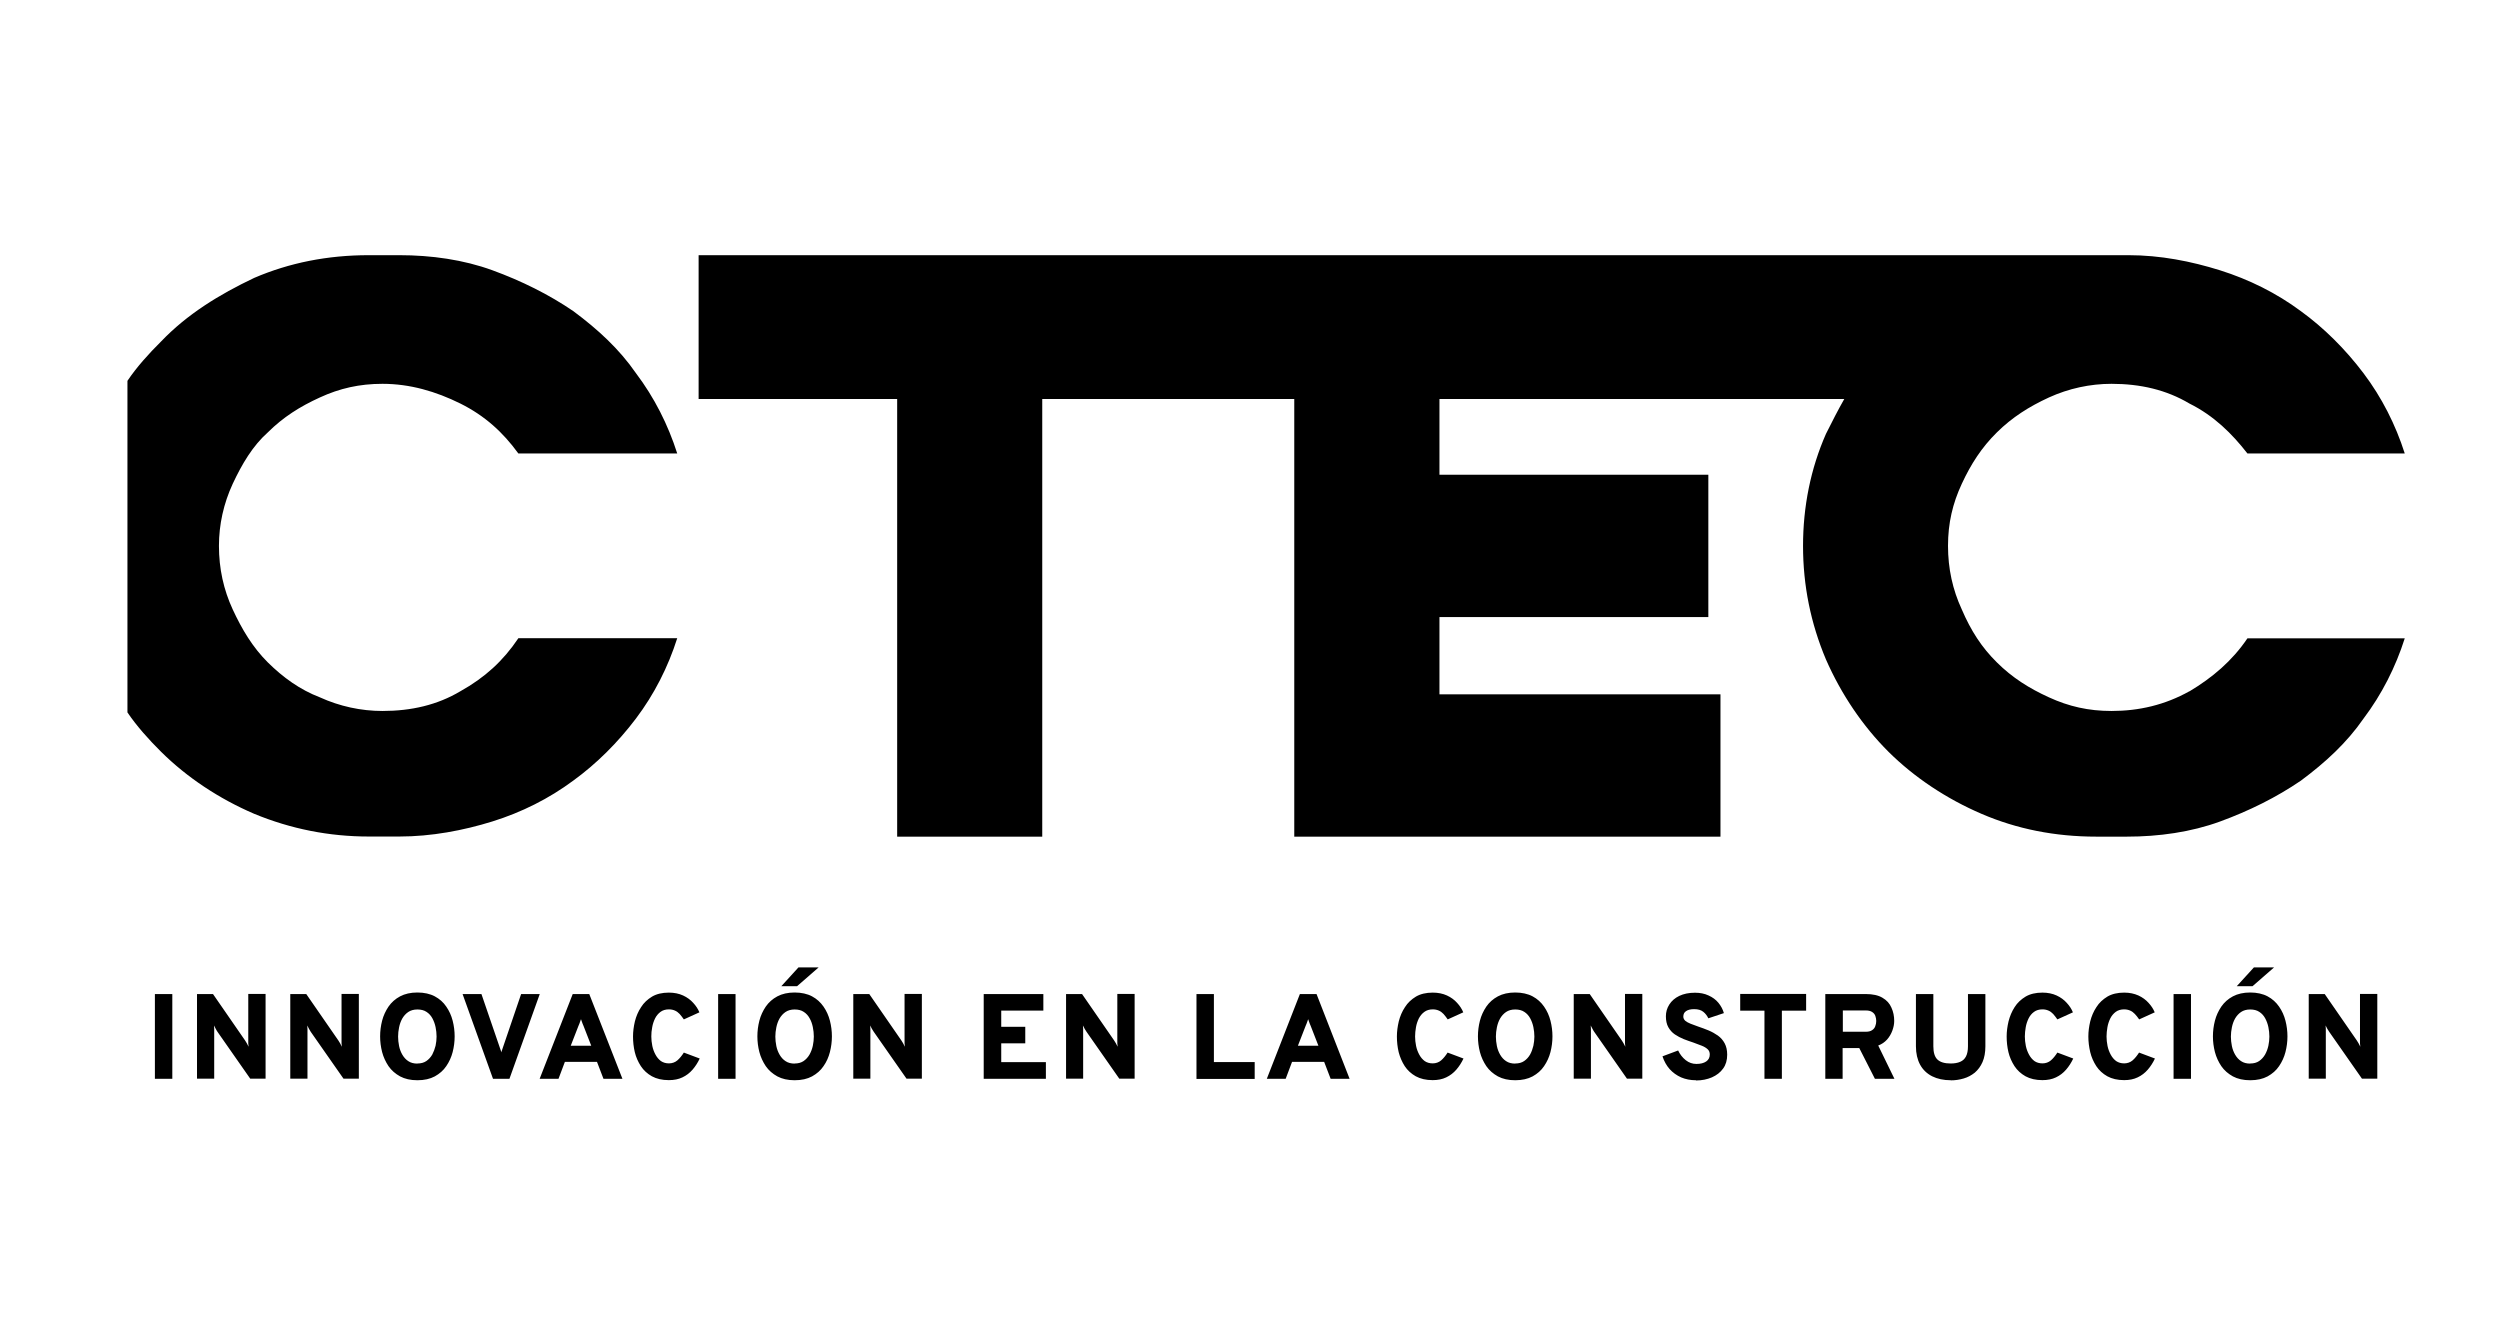 <svg width="717" height="383" viewBox="0 0 717 383" fill="none" xmlns="http://www.w3.org/2000/svg">
<mask id="mask0_785_8780" style="mask-type:luminance" maskUnits="userSpaceOnUse" x="0" y="0" width="717" height="383">
<path d="M717 0H0V383H717V0Z" fill="white"/>
</mask>
<g mask="url(#mask0_785_8780)">
<path d="M44.424 285.092H49.419V309.403H44.424V285.092ZM56.502 309.403V285.092H61.087L70.287 298.401C70.414 298.591 70.572 298.875 70.793 299.223C71.014 299.603 71.173 299.919 71.299 300.203C71.267 299.95 71.236 299.666 71.204 299.255V285.06H76.168V309.371H71.773L62.383 295.935C62.256 295.746 62.067 295.461 61.877 295.082C61.656 294.702 61.498 294.355 61.371 294.102C61.371 294.418 61.434 294.734 61.434 295.082V309.371H56.502V309.403ZM83.251 309.403V285.092H87.835L97.036 298.401C97.162 298.591 97.321 298.875 97.542 299.223C97.763 299.603 97.921 299.919 98.048 300.203C98.048 299.95 97.985 299.666 97.953 299.255V285.06H102.917V309.371H98.522L89.132 295.935C89.005 295.746 88.847 295.461 88.626 295.082C88.404 294.702 88.246 294.355 88.12 294.102C88.151 294.418 88.183 294.734 88.183 295.082V309.371H83.251V309.403ZM119.706 309.814C117.746 309.814 116.102 309.434 114.742 308.707C113.383 307.949 112.276 307 111.422 305.767C110.6 304.534 109.968 303.175 109.588 301.721C109.209 300.235 109.019 298.749 109.019 297.232C109.019 295.714 109.209 294.228 109.588 292.742C109.968 291.257 110.6 289.929 111.422 288.696C112.276 287.463 113.383 286.483 114.742 285.756C116.102 285.029 117.777 284.649 119.706 284.649C121.635 284.649 123.342 285.029 124.702 285.756C126.061 286.483 127.168 287.463 127.99 288.696C128.844 289.929 129.444 291.257 129.824 292.742C130.203 294.228 130.393 295.714 130.393 297.232C130.393 298.749 130.203 300.235 129.824 301.721C129.444 303.207 128.812 304.566 127.99 305.767C127.168 307 126.061 307.949 124.702 308.707C123.342 309.434 121.698 309.814 119.706 309.814ZM119.706 305.009C120.718 305.009 121.572 304.787 122.267 304.313C122.963 303.839 123.532 303.207 123.975 302.448C124.386 301.657 124.702 300.804 124.923 299.919C125.113 299.002 125.208 298.148 125.208 297.295C125.208 296.378 125.113 295.493 124.923 294.576C124.733 293.659 124.417 292.806 124.006 292.047C123.595 291.288 123.026 290.656 122.33 290.213C121.635 289.739 120.75 289.518 119.706 289.518C118.663 289.518 117.777 289.771 117.082 290.245C116.386 290.719 115.817 291.351 115.374 292.11C114.932 292.901 114.647 293.722 114.458 294.639C114.268 295.556 114.173 296.441 114.173 297.295C114.173 298.148 114.268 299.097 114.458 300.014C114.647 300.93 114.963 301.752 115.406 302.511C115.849 303.27 116.418 303.902 117.113 304.345C117.809 304.819 118.694 305.04 119.706 305.04M141.396 309.403L132.669 285.092H138.076L143.42 300.677C143.483 300.899 143.546 301.12 143.641 301.31C143.704 301.531 143.767 301.689 143.799 301.816C143.799 301.689 143.862 301.531 143.925 301.341C143.989 301.12 144.052 300.899 144.147 300.677L149.459 285.092H154.802L146.107 309.403H141.396ZM154.77 309.403L164.256 285.092H168.999L178.515 309.403H173.077L171.212 304.534H162.011L160.177 309.403H154.739H154.77ZM163.718 299.919H169.568L167.354 294.228C167.354 294.228 167.196 293.849 167.101 293.628C167.007 293.406 166.912 293.153 166.848 292.932C166.754 292.711 166.69 292.49 166.627 292.3C166.564 292.49 166.501 292.679 166.406 292.932C166.311 293.153 166.248 293.406 166.153 293.628C166.058 293.849 165.963 294.039 165.9 294.228L163.687 299.919H163.718ZM191.795 309.782C189.898 309.782 188.285 309.403 186.957 308.676C185.661 307.949 184.586 306.969 183.796 305.767C183.005 304.534 182.405 303.207 182.057 301.752C181.709 300.266 181.551 298.781 181.551 297.263C181.551 295.841 181.741 294.418 182.088 292.932C182.468 291.446 183.037 290.087 183.859 288.854C184.649 287.589 185.724 286.609 187.021 285.819C188.317 285.06 189.93 284.681 191.827 284.681C193.376 284.681 194.736 284.965 195.905 285.503C197.075 286.04 198.055 286.767 198.814 287.621C199.605 288.475 200.205 289.391 200.585 290.34L196.127 292.363C195.716 291.762 195.305 291.257 194.925 290.814C194.514 290.371 194.072 290.055 193.566 289.834C193.06 289.613 192.491 289.486 191.827 289.486C190.878 289.486 190.056 289.739 189.424 290.213C188.791 290.688 188.254 291.32 187.874 292.079C187.495 292.869 187.21 293.691 187.052 294.608C186.863 295.524 186.799 296.41 186.799 297.263C186.799 298.117 186.894 299.065 187.084 299.982C187.274 300.899 187.59 301.721 188.001 302.479C188.412 303.238 188.918 303.839 189.55 304.313C190.214 304.756 190.973 304.977 191.858 304.977C192.744 304.977 193.597 304.692 194.261 304.123C194.957 303.523 195.558 302.764 196.127 301.879L200.68 303.586C200.111 304.787 199.447 305.831 198.625 306.779C197.802 307.727 196.854 308.454 195.716 308.992C194.609 309.529 193.313 309.782 191.827 309.782M205.96 285.092H210.956V309.403H205.96V285.092ZM227.903 309.814C225.942 309.814 224.298 309.434 222.939 308.707C221.579 307.949 220.473 307 219.619 305.767C218.797 304.534 218.164 303.175 217.785 301.721C217.406 300.235 217.216 298.749 217.216 297.232C217.216 295.714 217.406 294.228 217.785 292.742C218.164 291.257 218.797 289.929 219.619 288.696C220.473 287.463 221.579 286.483 222.939 285.756C224.298 285.029 225.974 284.649 227.903 284.649C229.831 284.649 231.539 285.029 232.898 285.756C234.258 286.483 235.333 287.463 236.187 288.696C237.04 289.929 237.641 291.257 238.02 292.742C238.4 294.228 238.59 295.714 238.59 297.232C238.59 298.749 238.4 300.235 238.02 301.721C237.641 303.207 237.04 304.566 236.187 305.767C235.365 307 234.258 307.949 232.898 308.707C231.539 309.434 229.895 309.814 227.903 309.814ZM227.903 305.009C228.914 305.009 229.768 304.787 230.464 304.313C231.159 303.839 231.728 303.207 232.171 302.448C232.614 301.657 232.93 300.804 233.12 299.919C233.309 299.002 233.404 298.148 233.404 297.295C233.404 296.378 233.309 295.493 233.12 294.576C232.93 293.659 232.645 292.806 232.203 292.047C231.792 291.288 231.223 290.656 230.527 290.213C229.831 289.739 228.946 289.518 227.903 289.518C226.859 289.518 225.974 289.771 225.278 290.245C224.583 290.719 224.014 291.351 223.571 292.11C223.128 292.901 222.844 293.722 222.654 294.639C222.464 295.556 222.37 296.441 222.37 297.295C222.37 298.148 222.464 299.097 222.654 300.014C222.844 300.93 223.16 301.752 223.603 302.511C224.045 303.27 224.614 303.902 225.31 304.345C226.006 304.819 226.891 305.04 227.903 305.04M224.077 282.847L229.009 277.441H234.795L228.598 282.847H224.077ZM244.723 309.403V285.092H249.308L258.509 298.401C258.635 298.591 258.793 298.875 259.015 299.223C259.236 299.603 259.394 299.919 259.521 300.203C259.489 299.95 259.457 299.666 259.426 299.255V285.06H264.39V309.371H259.995L250.604 295.935C250.478 295.746 250.288 295.461 250.067 295.082C249.846 294.702 249.687 294.355 249.561 294.102C249.593 294.418 249.624 294.734 249.624 295.082V309.371H244.692L244.723 309.403ZM282.127 309.403V285.092H299.233V289.834H287.155V294.481H294.047V299.223H287.155V304.629H299.96V309.403H282.127ZM305.746 309.403V285.092H310.331L319.531 298.401C319.658 298.591 319.816 298.875 320.037 299.223C320.259 299.603 320.417 299.919 320.543 300.203C320.512 299.95 320.48 299.666 320.448 299.255V285.06H325.412V309.371H321.018L311.627 295.935C311.501 295.746 311.311 295.461 311.089 295.082C310.868 294.702 310.71 294.355 310.584 294.102C310.615 294.418 310.647 294.734 310.647 295.082V309.371H305.714H305.746V309.403ZM343.15 309.403V285.092H348.146V304.598H359.844V309.434H343.15V309.403ZM363.322 309.403L372.808 285.092H377.582L387.067 309.403H381.629L379.764 304.534H370.563L368.729 309.403H363.291H363.322ZM372.27 299.919H378.12L375.906 294.228C375.906 294.228 375.748 293.849 375.653 293.628C375.558 293.406 375.464 293.153 375.4 292.932C375.306 292.711 375.242 292.49 375.179 292.3C375.116 292.49 375.053 292.679 374.958 292.932C374.863 293.153 374.8 293.406 374.705 293.628C374.61 293.849 374.515 294.039 374.452 294.228L372.239 299.919H372.27ZM410.876 309.782C408.979 309.782 407.366 309.403 406.038 308.676C404.742 307.949 403.667 306.969 402.876 305.767C402.086 304.534 401.517 303.207 401.137 301.752C400.79 300.266 400.631 298.781 400.631 297.263C400.631 295.841 400.821 294.418 401.169 292.932C401.548 291.446 402.118 290.087 402.94 288.854C403.73 287.589 404.805 286.609 406.101 285.819C407.398 285.06 409.01 284.681 410.907 284.681C412.457 284.681 413.816 284.965 414.986 285.503C416.156 286.04 417.136 286.767 417.895 287.621C418.685 288.475 419.286 289.391 419.665 290.34L415.207 292.363C414.796 291.762 414.385 291.257 414.006 290.814C413.595 290.371 413.152 290.055 412.646 289.834C412.14 289.613 411.571 289.486 410.907 289.486C409.959 289.486 409.137 289.739 408.504 290.213C407.84 290.688 407.334 291.32 406.923 292.079C406.544 292.869 406.259 293.691 406.101 294.608C405.943 295.524 405.848 296.41 405.848 297.263C405.848 298.117 405.943 299.065 406.133 299.982C406.323 300.899 406.639 301.721 407.05 302.479C407.461 303.238 407.967 303.839 408.599 304.313C409.232 304.756 410.022 304.977 410.907 304.977C411.793 304.977 412.646 304.692 413.31 304.123C414.006 303.523 414.607 302.764 415.176 301.879L419.729 303.586C419.16 304.787 418.496 305.831 417.674 306.779C416.852 307.727 415.903 308.454 414.765 308.992C413.658 309.529 412.362 309.782 410.876 309.782ZM434.558 309.814C432.597 309.814 430.953 309.434 429.594 308.707C428.234 307.949 427.127 307 426.274 305.767C425.452 304.534 424.819 303.175 424.44 301.721C424.06 300.235 423.871 298.749 423.871 297.232C423.871 295.714 424.06 294.228 424.44 292.742C424.819 291.257 425.452 289.929 426.274 288.696C427.127 287.463 428.234 286.483 429.594 285.756C430.953 285.029 432.629 284.649 434.558 284.649C436.486 284.649 438.194 285.029 439.553 285.756C440.913 286.483 441.988 287.463 442.841 288.696C443.695 289.929 444.296 291.257 444.675 292.742C445.055 294.228 445.244 295.714 445.244 297.232C445.244 298.749 445.055 300.235 444.675 301.721C444.296 303.207 443.664 304.566 442.841 305.767C442.019 307 440.913 307.949 439.553 308.707C438.194 309.434 436.518 309.814 434.558 309.814ZM434.558 305.009C435.569 305.009 436.423 304.787 437.119 304.313C437.814 303.839 438.383 303.207 438.826 302.448C439.269 301.657 439.553 300.804 439.774 299.919C439.964 299.002 440.059 298.148 440.059 297.295C440.059 296.378 439.964 295.493 439.774 294.576C439.585 293.659 439.269 292.806 438.858 292.047C438.447 291.288 437.877 290.656 437.182 290.213C436.486 289.739 435.601 289.518 434.558 289.518C433.514 289.518 432.629 289.771 431.933 290.245C431.238 290.719 430.669 291.351 430.226 292.11C429.783 292.901 429.499 293.722 429.309 294.639C429.119 295.556 429.024 296.441 429.024 297.295C429.024 298.148 429.119 299.097 429.309 300.014C429.499 300.93 429.815 301.752 430.258 302.511C430.7 303.27 431.269 303.902 431.965 304.345C432.66 304.819 433.546 305.04 434.558 305.04M451.347 309.403V285.092H455.931L465.132 298.401C465.259 298.591 465.417 298.875 465.638 299.223C465.859 299.603 466.017 299.919 466.144 300.203C466.144 299.95 466.081 299.666 466.049 299.255V285.06H471.013V309.371H466.618L457.228 295.935C457.101 295.746 456.911 295.461 456.722 295.082C456.5 294.702 456.342 294.355 456.216 294.102C456.216 294.418 456.279 294.734 456.279 295.082V309.371H451.347V309.403ZM486.379 309.814C484.83 309.814 483.407 309.529 482.143 308.992C480.878 308.423 479.771 307.632 478.854 306.621C477.937 305.578 477.273 304.376 476.799 302.954L481.289 301.278C481.826 302.416 482.554 303.333 483.471 304.06C484.387 304.787 485.399 305.135 486.537 305.135C487.676 305.135 488.624 304.914 489.32 304.44C490.015 303.965 490.363 303.301 490.363 302.416C490.363 301.816 490.173 301.31 489.762 300.93C489.351 300.551 488.814 300.203 488.087 299.919C487.391 299.634 486.569 299.318 485.652 299.002C484.735 298.717 483.85 298.37 482.901 298.022C481.984 297.643 481.131 297.2 480.34 296.663C479.55 296.125 478.949 295.43 478.475 294.608C478.001 293.754 477.779 292.711 477.779 291.478C477.779 290.245 478.095 289.138 478.759 288.095C479.423 287.052 480.372 286.23 481.605 285.629C482.87 285.029 484.356 284.713 486.126 284.713C487.581 284.713 488.877 284.965 490.015 285.503C491.154 286.009 492.102 286.704 492.829 287.589C493.557 288.475 494.094 289.455 494.41 290.561L489.952 292.047C489.604 291.32 489.13 290.688 488.498 290.182C487.865 289.676 487.012 289.423 485.873 289.423C484.862 289.423 484.103 289.613 483.565 289.992C483.028 290.34 482.775 290.877 482.775 291.573C482.775 292.015 482.965 292.395 483.312 292.742C483.692 293.059 484.198 293.343 484.83 293.596C485.494 293.849 486.221 294.133 487.043 294.418C488.055 294.766 489.035 295.113 490.015 295.524C490.996 295.935 491.881 296.441 492.703 297.01C493.525 297.611 494.157 298.338 494.632 299.223C495.106 300.108 495.359 301.183 495.359 302.479C495.359 304.06 494.979 305.388 494.189 306.463C493.399 307.569 492.324 308.391 490.964 308.992C489.604 309.561 488.118 309.877 486.443 309.877M506.046 309.403V289.866H499.09V285.06H517.997V289.866H511.041V309.403H506.046ZM523.499 309.403V285.092H535.071C537.095 285.092 538.707 285.44 539.908 286.167C541.11 286.862 541.964 287.811 542.47 289.012C543.007 290.182 543.26 291.446 543.26 292.806C543.26 293.722 543.07 294.639 542.722 295.588C542.375 296.536 541.869 297.39 541.205 298.148C540.509 298.907 539.687 299.476 538.675 299.856L543.323 309.403H537.727L533.237 300.583H528.463V309.403H523.467H523.499ZM528.526 295.904H535.166C535.893 295.904 536.494 295.746 536.905 295.461C537.347 295.177 537.664 294.797 537.822 294.323C538.011 293.849 538.106 293.343 538.106 292.806C538.106 292.331 538.011 291.857 537.853 291.383C537.695 290.909 537.379 290.529 536.936 290.245C536.525 289.96 535.925 289.802 535.166 289.802H528.526V295.904ZM559.48 309.814C557.425 309.814 555.654 309.434 554.137 308.676C552.651 307.917 551.481 306.811 550.69 305.356C549.9 303.902 549.489 302.132 549.489 300.077V285.092H554.484V300.077C554.484 301.847 554.864 303.112 555.654 303.87C556.445 304.629 557.709 305.009 559.448 305.009C560.523 305.009 561.44 304.85 562.168 304.534C562.926 304.218 563.464 303.712 563.843 302.985C564.223 302.258 564.412 301.278 564.412 300.077V285.092H569.408V300.077C569.408 301.847 569.123 303.365 568.586 304.598C568.048 305.83 567.29 306.842 566.373 307.632C565.424 308.391 564.381 308.96 563.179 309.308C562.009 309.656 560.776 309.845 559.48 309.845M585.755 309.782C583.857 309.782 582.245 309.403 580.917 308.676C579.621 307.949 578.546 306.969 577.755 305.767C576.965 304.534 576.364 303.207 576.016 301.752C575.668 300.266 575.51 298.781 575.51 297.263C575.51 295.841 575.7 294.418 576.048 292.932C576.427 291.446 576.996 290.087 577.787 288.854C578.577 287.589 579.652 286.609 580.949 285.819C582.245 285.06 583.857 284.681 585.755 284.681C587.304 284.681 588.663 284.965 589.833 285.503C591.003 286.04 591.983 286.767 592.742 287.621C593.533 288.475 594.133 289.391 594.513 290.34L590.055 292.363C589.644 291.762 589.233 291.257 588.853 290.814C588.442 290.371 587.999 290.055 587.493 289.834C586.988 289.613 586.418 289.486 585.755 289.486C584.806 289.486 583.984 289.739 583.352 290.213C582.688 290.688 582.182 291.32 581.802 292.079C581.423 292.869 581.138 293.691 580.98 294.608C580.822 295.524 580.727 296.41 580.727 297.263C580.727 298.117 580.822 299.065 581.012 299.982C581.202 300.899 581.518 301.721 581.929 302.479C582.34 303.238 582.846 303.839 583.478 304.313C584.11 304.756 584.901 304.977 585.786 304.977C586.671 304.977 587.525 304.692 588.189 304.123C588.885 303.523 589.485 302.764 590.055 301.879L594.608 303.586C594.038 304.787 593.374 305.831 592.552 306.779C591.73 307.727 590.782 308.454 589.644 308.992C588.537 309.529 587.241 309.782 585.755 309.782ZM609.215 309.782C607.318 309.782 605.705 309.403 604.377 308.676C603.081 307.949 602.006 306.969 601.216 305.767C600.425 304.534 599.825 303.207 599.477 301.752C599.129 300.266 598.939 298.781 598.939 297.263C598.939 295.841 599.129 294.418 599.477 292.932C599.856 291.446 600.425 290.087 601.247 288.854C602.038 287.589 603.113 286.609 604.409 285.819C605.705 285.06 607.318 284.681 609.215 284.681C610.764 284.681 612.092 284.965 613.294 285.503C614.464 286.04 615.444 286.767 616.203 287.621C616.993 288.475 617.594 289.391 617.973 290.34L613.515 292.363C613.104 291.762 612.693 291.257 612.282 290.814C611.871 290.371 611.428 290.055 610.922 289.834C610.417 289.613 609.847 289.486 609.183 289.486C608.235 289.486 607.413 289.739 606.78 290.213C606.148 290.688 605.611 291.32 605.231 292.079C604.852 292.869 604.567 293.691 604.409 294.608C604.251 295.524 604.156 296.41 604.156 297.263C604.156 298.117 604.251 299.065 604.441 299.982C604.63 300.899 604.947 301.721 605.358 302.479C605.769 303.238 606.275 303.839 606.907 304.313C607.571 304.756 608.33 304.977 609.215 304.977C610.1 304.977 610.954 304.692 611.618 304.123C612.314 303.523 612.914 302.764 613.483 301.879L618.036 303.586C617.467 304.787 616.803 305.831 615.981 306.779C615.159 307.727 614.211 308.454 613.072 308.992C611.966 309.529 610.669 309.782 609.215 309.782ZM623.38 285.092H628.376V309.403H623.38V285.092ZM645.354 309.814C643.394 309.814 641.75 309.434 640.39 308.707C639.031 307.949 637.924 307 637.07 305.767C636.248 304.534 635.616 303.175 635.237 301.721C634.857 300.235 634.667 298.749 634.667 297.232C634.667 295.714 634.857 294.228 635.237 292.742C635.616 291.257 636.248 289.929 637.07 288.696C637.924 287.463 639.031 286.483 640.39 285.756C641.75 285.029 643.426 284.649 645.354 284.649C647.283 284.649 648.99 285.029 650.35 285.756C651.71 286.483 652.785 287.463 653.638 288.696C654.492 289.929 655.093 291.257 655.472 292.742C655.851 294.228 656.041 295.714 656.041 297.232C656.041 298.749 655.851 300.235 655.472 301.721C655.093 303.207 654.46 304.566 653.638 305.767C652.816 307 651.71 307.949 650.35 308.707C648.99 309.434 647.346 309.814 645.354 309.814ZM645.354 305.009C646.366 305.009 647.22 304.787 647.915 304.313C648.611 303.839 649.18 303.207 649.623 302.448C650.065 301.657 650.382 300.804 650.571 299.919C650.761 299.002 650.856 298.148 650.856 297.295C650.856 296.378 650.761 295.493 650.571 294.576C650.382 293.659 650.065 292.806 649.654 292.047C649.243 291.288 648.674 290.656 647.979 290.213C647.283 289.739 646.398 289.518 645.354 289.518C644.311 289.518 643.426 289.771 642.73 290.245C642.034 290.719 641.465 291.351 641.023 292.11C640.58 292.901 640.295 293.722 640.106 294.639C639.916 295.556 639.821 296.441 639.821 297.295C639.821 298.148 639.916 299.097 640.106 300.014C640.295 300.93 640.612 301.752 641.054 302.511C641.497 303.27 642.066 303.902 642.762 304.345C643.457 304.819 644.343 305.04 645.354 305.04M641.497 282.847L646.429 277.441H652.215L646.018 282.847H641.497ZM662.143 309.403V285.092H666.728L675.929 298.401C676.055 298.591 676.213 298.875 676.435 299.223C676.656 299.603 676.814 299.919 676.941 300.203C676.941 299.95 676.877 299.666 676.846 299.255V285.06H681.81V309.371H677.415L668.024 295.935C667.898 295.746 667.708 295.461 667.487 295.082C667.266 294.702 667.107 294.355 666.981 294.102C666.981 294.418 667.044 294.734 667.044 295.082V309.371H662.112H662.143V309.403Z" fill="black"/>
<path d="M66.746 138.752C64.122 144.411 62.794 150.481 62.794 156.551C62.794 163.063 64.122 169.133 66.746 174.792C69.37 180.451 72.437 185.635 76.832 189.998C81.227 194.329 86.033 197.807 91.724 199.988C97.415 202.58 103.549 203.908 109.683 203.908C117.999 203.908 125.46 202.169 132.037 198.249C139.056 194.329 144.305 189.556 148.668 183.043H194.229C191.605 191.294 187.653 199.103 182.404 206.058C177.156 213.013 171.022 219.083 164.445 223.856C157.426 229.073 149.553 232.993 141.238 235.585C132.922 238.177 123.721 239.916 114.521 239.916H105.762C94.38 239.916 83.409 237.735 72.911 233.404C62.825 229.073 53.624 222.971 46.194 215.605C42.685 212.128 39.175 208.208 36.551 204.319V109.225C39.175 105.305 42.685 101.417 46.194 97.939C53.656 90.13 62.857 84.472 72.911 79.698C82.998 75.367 93.937 73.186 105.762 73.186H114.521C123.721 73.186 132.922 74.482 141.238 77.517C149.553 80.552 157.458 84.472 164.445 89.245C171.465 94.462 177.598 100.089 182.404 107.044C187.653 113.999 191.605 121.807 194.229 130.059H148.668C144.273 123.989 139.025 119.215 132.037 115.738C125.018 112.26 117.588 110.079 109.683 110.079C103.107 110.079 97.415 111.375 91.724 113.999C86.033 116.591 81.227 119.626 76.832 123.989C72.437 127.909 69.402 133.094 66.746 138.752ZM627.933 198.249C620.914 202.169 613.483 203.908 605.579 203.908C599.002 203.908 593.311 202.612 587.62 199.988C581.929 197.396 577.123 194.361 572.728 189.998C568.333 185.667 565.266 180.893 562.642 174.792C560.017 169.133 558.689 163.063 558.689 156.551C558.689 150.038 560.017 144.38 562.642 138.752C565.266 133.094 568.333 128.32 572.728 123.989C577.123 119.658 581.929 116.623 587.62 113.999C593.311 111.407 599.445 110.079 605.579 110.079C613.894 110.079 621.356 111.817 627.933 115.738C634.952 119.215 640.2 124.431 644.564 130.059H689.683C687.058 121.807 683.106 113.999 677.857 107.044C672.609 100.089 666.475 94.019 659.898 89.245C652.879 84.029 645.006 80.141 636.691 77.517C628.375 74.924 619.617 73.186 610.416 73.186H200.363V114.441H257.307V239.948H298.916V114.441H371.195V239.948H493.43V199.135H412.836V176.973H489.952V136.16H412.836V114.441H528.937C527.198 117.476 525.427 120.954 523.688 124.431C519.294 134.421 517.112 145.265 517.112 156.582C517.112 167.9 519.294 178.712 523.688 189.145C528.083 199.135 534.217 208.239 541.647 215.637C549.078 223.003 558.278 229.104 568.365 233.435C578.451 237.766 589.39 239.948 601.216 239.948H609.974C619.175 239.948 628.375 238.652 636.691 235.617C645.006 232.582 652.911 228.662 659.898 223.888C666.918 218.672 673.052 213.045 677.857 206.09C683.106 199.135 687.058 191.326 689.683 183.075H644.564C640.169 189.587 634.478 194.361 627.933 198.281" fill="black"/>
</g>
</svg>
